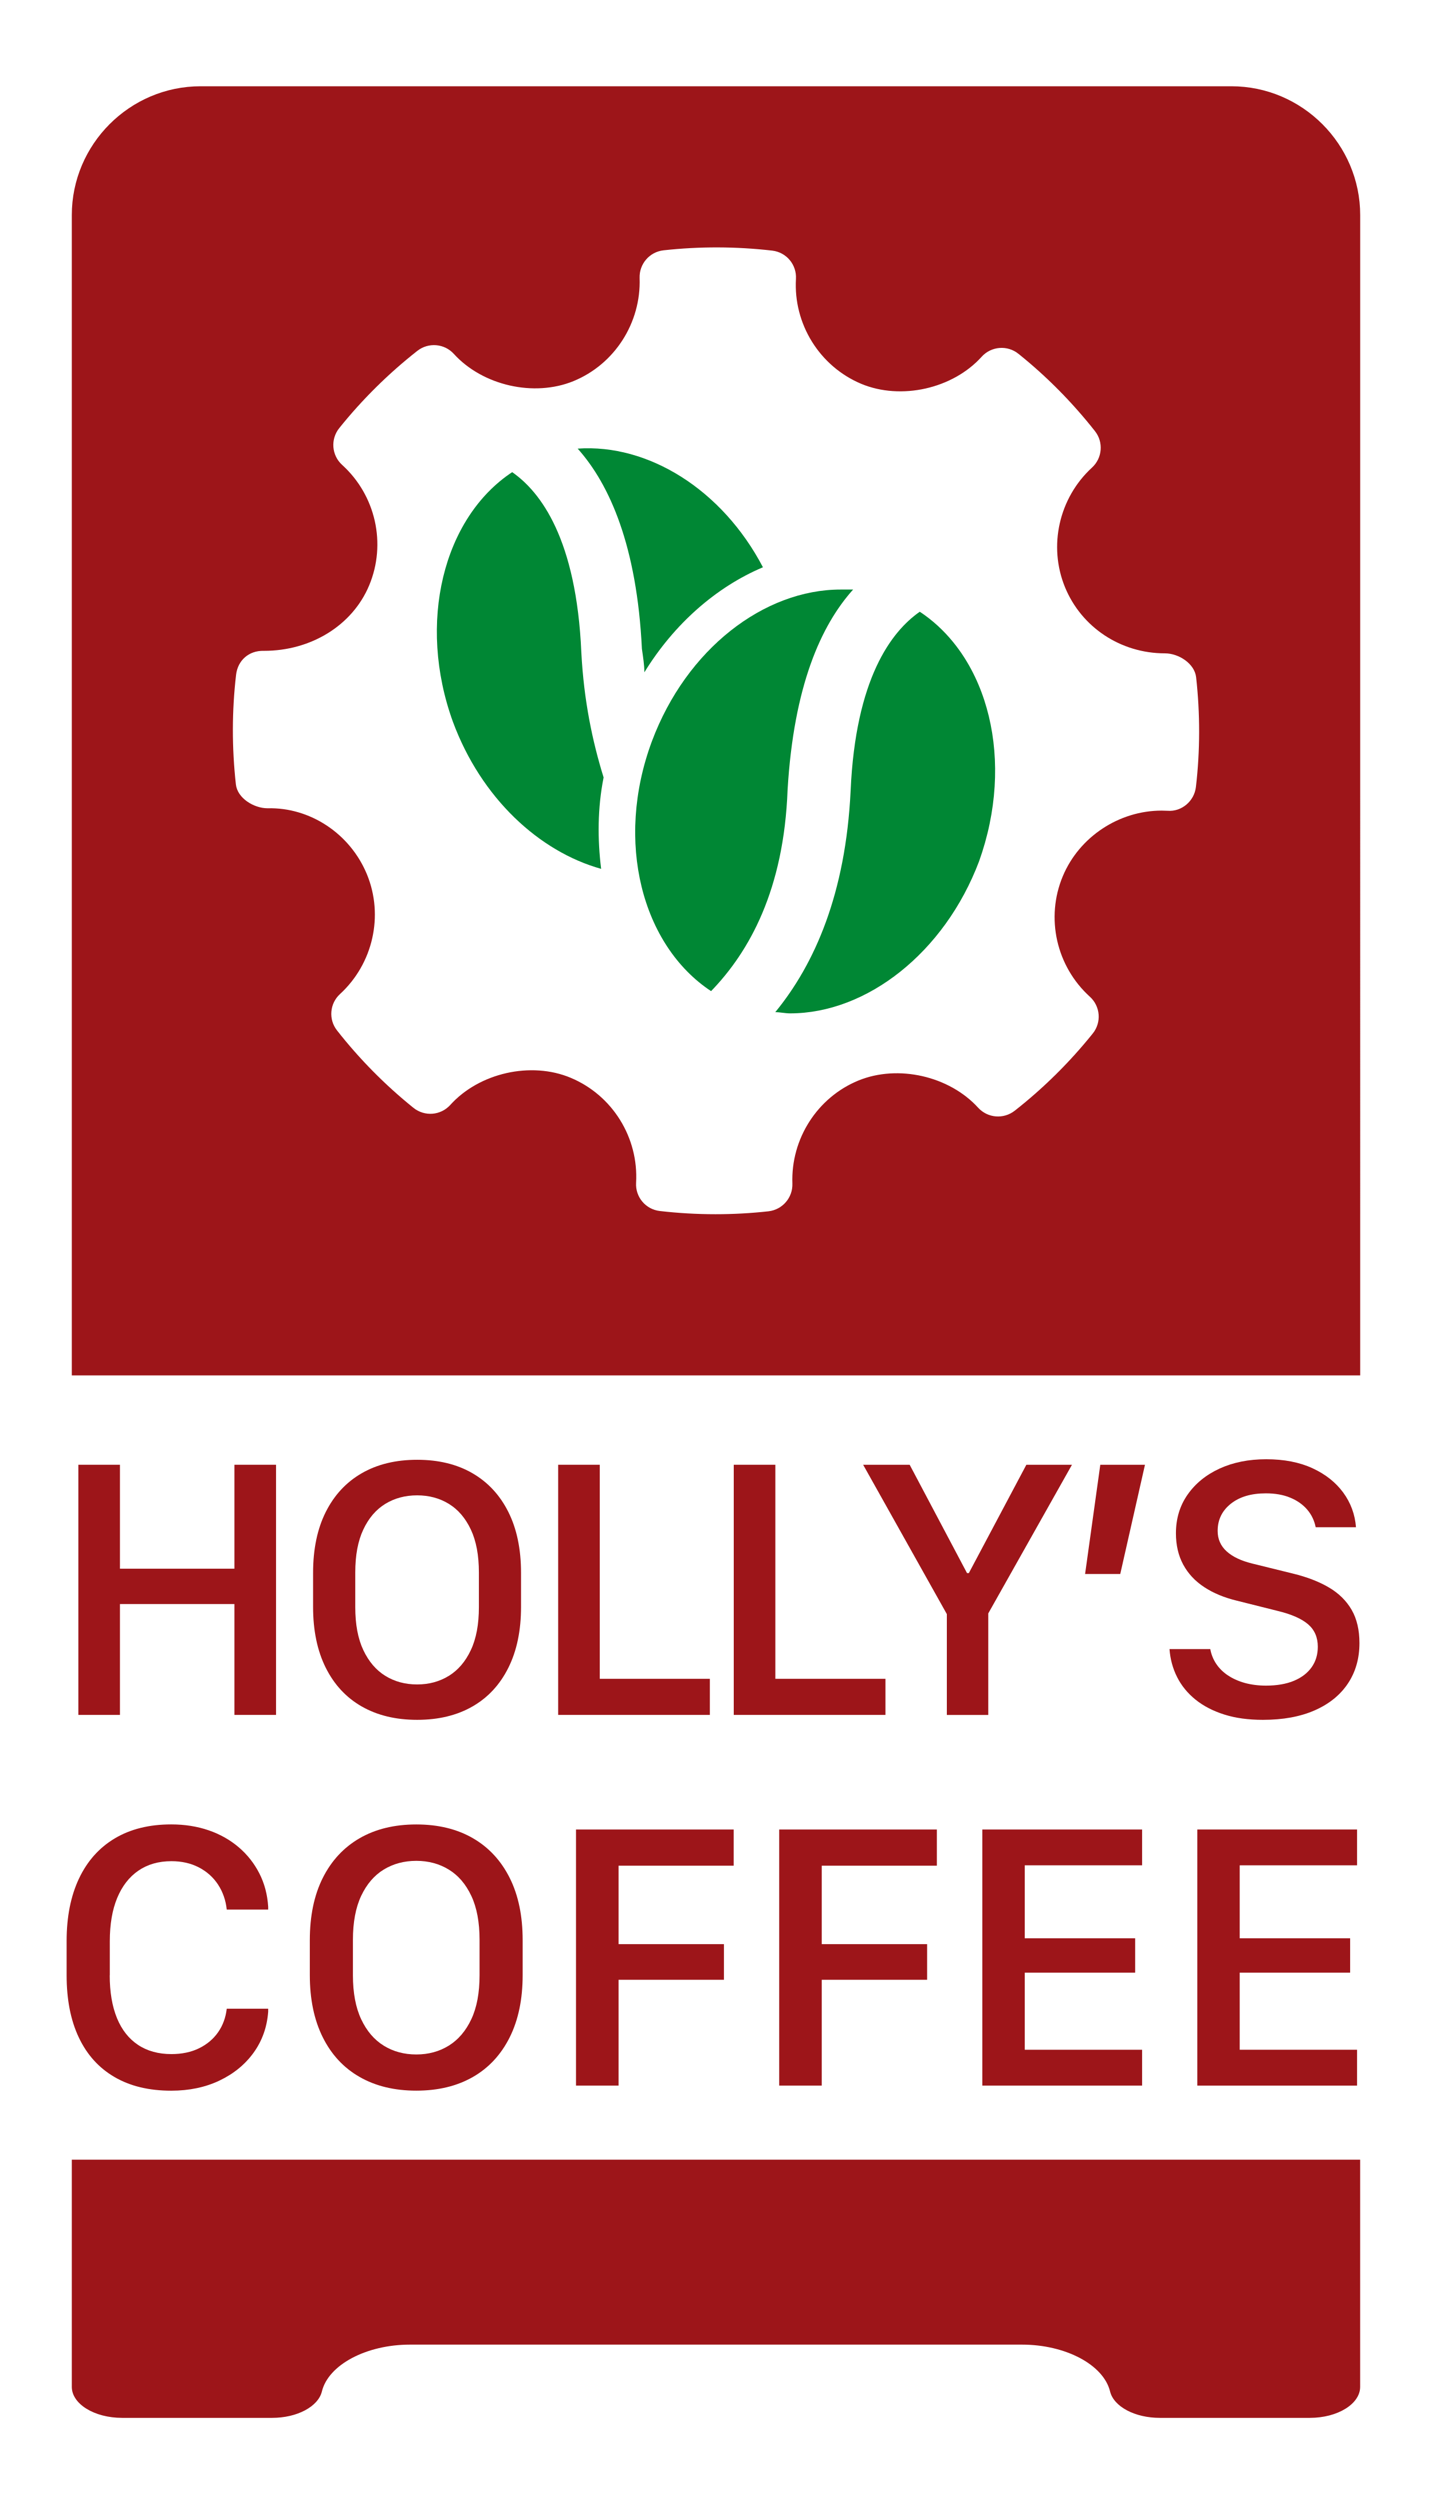 <?xml version="1.0" encoding="utf-8"?>
<!-- Generator: Adobe Illustrator 25.2.3, SVG Export Plug-In . SVG Version: 6.00 Build 0)  -->
<svg version="1.1" id="Livello_1" xmlns="http://www.w3.org/2000/svg" xmlns:xlink="http://www.w3.org/1999/xlink" x="0px" y="0px"
	 viewBox="0 0 342.86 598.21" style="enable-background:new 0 0 342.86 598.21;" xml:space="preserve">
<style type="text/css">
	.st0{fill:#9D1519;}
	.st1{fill:#008734;}
</style>
<g>
	<path class="st0" d="M294.82,20.64H48.04c-16.97,0-30.85,13.88-30.85,30.85v277.63h308.48V51.49
		C325.67,34.52,311.78,20.64,294.82,20.64z M286.33,188.34c-0.4,3.39-3.45,5.94-6.77,5.67l-1.43-0.04
		c-10.23,0-19.73,6.3-23.66,15.68c-4.18,9.97-1.57,21.57,6.48,28.86c2.52,2.29,2.82,6.14,0.69,8.79
		c-5.5,6.85-11.79,13.08-18.71,18.5c-2.66,2.06-6.44,1.76-8.73-0.73c-6.88-7.56-19.13-10.4-28.65-6.52
		c-9.85,4.03-16.22,13.95-15.83,24.67c0.11,3.36-2.37,6.25-5.72,6.63c-4.23,0.47-8.47,0.7-12.7,0.7c-4.46,0-8.91-0.26-13.33-0.77
		c-3.38-0.39-5.88-3.35-5.67-6.76c0.61-10.84-5.67-20.93-15.65-25.11c-9.53-4-21.92-1.17-28.84,6.49c-2.3,2.54-6.15,2.83-8.81,0.7
		c-6.76-5.44-12.93-11.67-18.3-18.52c-2.09-2.64-1.77-6.44,0.7-8.71c7.91-7.25,10.51-18.75,6.47-28.61
		c-4.06-9.87-13.73-16.11-23.8-15.85c-3.32,0-7.22-2.43-7.59-5.69c-0.98-8.76-0.97-17.62,0.05-26.3c0.4-3.34,3.01-5.8,6.68-5.68
		c11.3,0,21.18-6.12,25.17-15.64c4.18-9.97,1.58-21.57-6.47-28.86c-2.51-2.28-2.82-6.13-0.69-8.79C86.7,95.62,93,89.39,99.93,83.95
		c2.65-2.07,6.46-1.76,8.73,0.73c6.88,7.57,19.18,10.39,28.64,6.52c9.86-4.04,16.22-13.95,15.84-24.68
		c-0.11-3.36,2.38-6.25,5.72-6.62c8.67-0.96,17.38-0.93,26.03,0.07c3.39,0.39,5.88,3.35,5.68,6.76
		c-0.62,10.83,5.67,20.92,15.62,25.11c9.57,3.99,21.96,1.16,28.85-6.48c2.29-2.53,6.16-2.82,8.79-0.71
		c6.73,5.39,12.9,11.62,18.33,18.51c2.09,2.64,1.78,6.45-0.71,8.73c-7.9,7.25-10.5,18.74-6.47,28.6
		c3.95,9.63,13.35,15.85,23.96,15.85c3.28,0,7.07,2.45,7.44,5.7C287.36,170.8,287.35,179.65,286.33,188.34z"/>
	<path class="st1" d="M154.28,160.88c7.09-11.54,17.16-20.4,28.39-25.14c-9.76-18.63-27.5-29.57-44.36-28.39
		c7.68,8.58,14.19,23.36,15.38,47.91C153.98,157.33,154.28,159.11,154.28,160.88z"/>
	<path class="st1" d="M139.19,156.15c-1.18-27.2-9.76-38.44-16.56-43.17c-16.55,10.95-22.77,36.08-14.19,59.74
		c6.8,18.34,20.71,31.06,35.49,35.19c-0.88-7.09-0.88-14.48,0.59-21.88C141.86,177.45,139.79,167.68,139.19,156.15z"/>
	<path class="st1" d="M220.22,146.38c-6.8,4.74-15.38,15.97-16.56,42.89c-1.19,24.55-8.58,41.4-18.04,52.93
		c1.18,0,2.37,0.29,3.54,0.29c18.34,0,36.96-14.48,45.25-36.37C242.99,182.17,236.79,157.33,220.22,146.38z"/>
	<path class="st1" d="M204.26,141.07h-2.96c-18.34,0-36.96,14.19-45.24,36.37c-8.88,23.95-2.37,48.79,14.19,59.73
		c9.17-9.47,17.44-24.26,18.32-48.2C190.06,164.13,196.56,149.65,204.26,141.07z"/>
	<path class="st0" d="M17.19,557.5L17.19,557.5l0,13.64c0,4.1,5.39,7.43,12.05,7.43h35.92c5.96,0,11.03-2.69,11.91-6.32
		c1.56-6.39,10.63-11.21,21.11-11.21h146.49c10.47,0,19.55,4.82,21.11,11.21c0.89,3.64,5.95,6.32,11.91,6.32h35.92
		c6.65,0,12.05-3.33,12.05-7.43V557.5h0v-40.71H17.19V557.5z"/>
</g>
<g>
	<path class="st0" d="M56.13,410.36v-26.53H28.72v26.53h-9.96V350.5h9.96v24.87h27.41V350.5h9.96v59.86H56.13z"/>
	<path class="st0" d="M121.72,399.07c-2.02,4.05-4.88,7.14-8.6,9.27c-3.71,2.13-8.13,3.2-13.24,3.2c-5.12,0-9.54-1.07-13.27-3.2
		s-6.6-5.23-8.62-9.27c-2.02-4.05-3.03-8.9-3.03-14.54v-8.16c0-5.67,1.01-10.53,3.03-14.56c2.02-4.03,4.89-7.13,8.62-9.28
		c3.73-2.15,8.15-3.22,13.27-3.22c5.12,0,9.53,1.07,13.24,3.22c3.71,2.15,6.58,5.24,8.6,9.28c2.02,4.03,3.03,8.89,3.03,14.56v8.16
		C124.75,390.18,123.74,395.02,121.72,399.07z M112.73,366c-1.29-2.73-3.04-4.78-5.26-6.14c-2.22-1.36-4.75-2.04-7.59-2.04
		c-2.87,0-5.41,0.68-7.63,2.04c-2.22,1.36-3.98,3.41-5.26,6.14c-1.29,2.73-1.93,6.16-1.93,10.28v8.29c0,4.12,0.64,7.55,1.93,10.28
		c1.29,2.73,3.04,4.79,5.26,6.16c2.22,1.37,4.76,2.06,7.63,2.06c2.84,0,5.36-0.69,7.59-2.06c2.22-1.37,3.98-3.43,5.26-6.16
		c1.29-2.73,1.93-6.16,1.93-10.28v-8.29C114.66,372.17,114.02,368.74,112.73,366z"/>
	<path class="st0" d="M169.95,410.36h-36.31V350.5h9.96v51.22h26.36V410.36z"/>
	<path class="st0" d="M211.99,410.36h-36.31V350.5h9.96v51.22h26.36V410.36z"/>
	<path class="st0" d="M226.7,410.36v-24.12l-20.04-35.74h11.14l13.73,25.92h0.44l13.77-25.92h10.92l-20.04,35.57v24.3H226.7z"/>
	<path class="st0" d="M259.8,376.64l3.64-26.14h10.7l-5.92,26.14H259.8z"/>
	<path class="st0" d="M289.78,394.62c0.23,1.29,0.71,2.46,1.42,3.53c0.72,1.07,1.65,1.99,2.81,2.76c1.16,0.77,2.5,1.37,4.03,1.8
		c1.54,0.42,3.22,0.64,5.07,0.64c2.63,0,4.87-0.39,6.71-1.16c1.84-0.77,3.25-1.86,4.23-3.25c0.98-1.39,1.47-3.02,1.47-4.89
		c0-2.25-0.78-4.04-2.32-5.37c-1.55-1.33-3.95-2.39-7.19-3.18l-9.82-2.46c-3.04-0.73-5.66-1.81-7.85-3.25
		c-2.19-1.43-3.87-3.23-5.04-5.39c-1.17-2.16-1.75-4.66-1.75-7.5c0-3.51,0.93-6.59,2.79-9.25c1.86-2.66,4.41-4.74,7.65-6.23
		c3.25-1.49,6.97-2.24,11.18-2.24c4.27,0,7.96,0.72,11.07,2.15c3.11,1.43,5.57,3.38,7.37,5.83c1.8,2.46,2.81,5.22,3.05,8.29h-9.65
		c-0.32-1.61-1-3.02-2.04-4.23c-1.04-1.21-2.39-2.16-4.06-2.85c-1.67-0.69-3.61-1.03-5.83-1.03c-3.51,0-6.31,0.83-8.4,2.5
		c-2.09,1.67-3.14,3.83-3.14,6.49c0,1.96,0.72,3.59,2.15,4.89c1.43,1.3,3.48,2.27,6.14,2.92l9.78,2.41c3.36,0.82,6.23,1.93,8.6,3.33
		c2.37,1.4,4.17,3.19,5.42,5.35c1.24,2.16,1.86,4.81,1.86,7.94c0,3.68-0.92,6.91-2.76,9.67c-1.84,2.76-4.49,4.9-7.94,6.42
		c-3.45,1.52-7.59,2.28-12.41,2.28c-3.48,0-6.56-0.42-9.25-1.27c-2.69-0.85-4.99-2.04-6.89-3.57c-1.9-1.54-3.37-3.33-4.41-5.4
		c-1.04-2.06-1.64-4.29-1.82-6.69H289.78z"/>
	<path class="st0" d="M26.27,472.66c0,4.01,0.58,7.42,1.73,10.24c1.15,2.81,2.84,4.95,5.05,6.42c2.21,1.47,4.88,2.2,7.99,2.2
		c2.51,0,4.72-0.46,6.62-1.39c1.9-0.93,3.42-2.21,4.56-3.84c1.14-1.63,1.82-3.51,2.07-5.63h9.92c0,0.12,0,0.24,0,0.36
		c0,0.12,0,0.24,0,0.36c-0.27,3.68-1.43,6.94-3.48,9.79c-2.05,2.84-4.78,5.07-8.19,6.69c-3.41,1.62-7.26,2.42-11.54,2.42
		c-5.33,0-9.86-1.09-13.6-3.28c-3.74-2.18-6.58-5.33-8.53-9.45c-1.95-4.11-2.92-9.07-2.92-14.88v-8.22c0-5.78,0.99-10.75,2.96-14.93
		c1.98-4.18,4.83-7.38,8.57-9.61c3.74-2.23,8.24-3.35,13.51-3.35c3.23,0,6.22,0.47,8.96,1.41c2.74,0.94,5.14,2.3,7.21,4.06
		c2.07,1.77,3.71,3.85,4.94,6.26c1.23,2.41,1.93,5.07,2.11,7.97c0,0.12,0,0.23,0,0.34c0,0.1,0,0.22,0,0.34h-9.92
		c-0.24-2.24-0.94-4.24-2.09-5.99c-1.15-1.75-2.69-3.12-4.6-4.11c-1.92-0.99-4.1-1.48-6.55-1.48c-3.08,0-5.72,0.76-7.92,2.27
		c-2.2,1.51-3.89,3.69-5.07,6.53c-1.18,2.84-1.77,6.3-1.77,10.37V472.66z"/>
	<path class="st0" d="M122.04,487.5c-2.07,4.14-5,7.31-8.8,9.49c-3.8,2.18-8.32,3.28-13.56,3.28c-5.24,0-9.76-1.09-13.58-3.28
		c-3.82-2.18-6.76-5.35-8.82-9.49c-2.07-4.15-3.1-9.11-3.1-14.88v-8.35c0-5.81,1.03-10.77,3.1-14.9s5.01-7.29,8.82-9.5
		c3.82-2.2,8.34-3.3,13.58-3.3c5.24,0,9.76,1.1,13.56,3.3c3.8,2.2,6.73,5.37,8.8,9.5s3.1,9.1,3.1,14.9v8.35
		C125.14,478.39,124.11,483.35,122.04,487.5z M112.84,453.65c-1.32-2.8-3.11-4.89-5.39-6.28c-2.27-1.39-4.86-2.09-7.77-2.09
		c-2.93,0-5.54,0.7-7.81,2.09c-2.27,1.39-4.07,3.49-5.39,6.28c-1.32,2.8-1.98,6.31-1.98,10.53v8.48c0,4.22,0.66,7.73,1.98,10.53
		c1.32,2.8,3.11,4.9,5.39,6.31c2.27,1.41,4.88,2.11,7.81,2.11c2.9,0,5.49-0.7,7.77-2.11c2.27-1.41,4.07-3.51,5.39-6.31
		c1.32-2.8,1.98-6.31,1.98-10.53v-8.48C114.82,459.96,114.16,456.45,112.84,453.65z"/>
	<path class="st0" d="M137.91,499.06v-61.28h37.75v8.66H148.1v18.77h25.23v8.53H148.1v25.32H137.91z"/>
	<path class="st0" d="M186.56,499.06v-61.28h37.75v8.66h-27.56v18.77h25.23v8.53h-25.23v25.32H186.56z"/>
	<path class="st0" d="M273.45,499.06H235.2v-61.28h38.25v8.57h-28.1v17.46h26.44v8.22h-26.44v18.45h28.1V499.06z"/>
	<path class="st0" d="M324.92,499.06h-38.25v-61.28h38.25v8.57h-28.1v17.46h26.44v8.22h-26.44v18.45h28.1V499.06z"/>
</g>
</svg>
